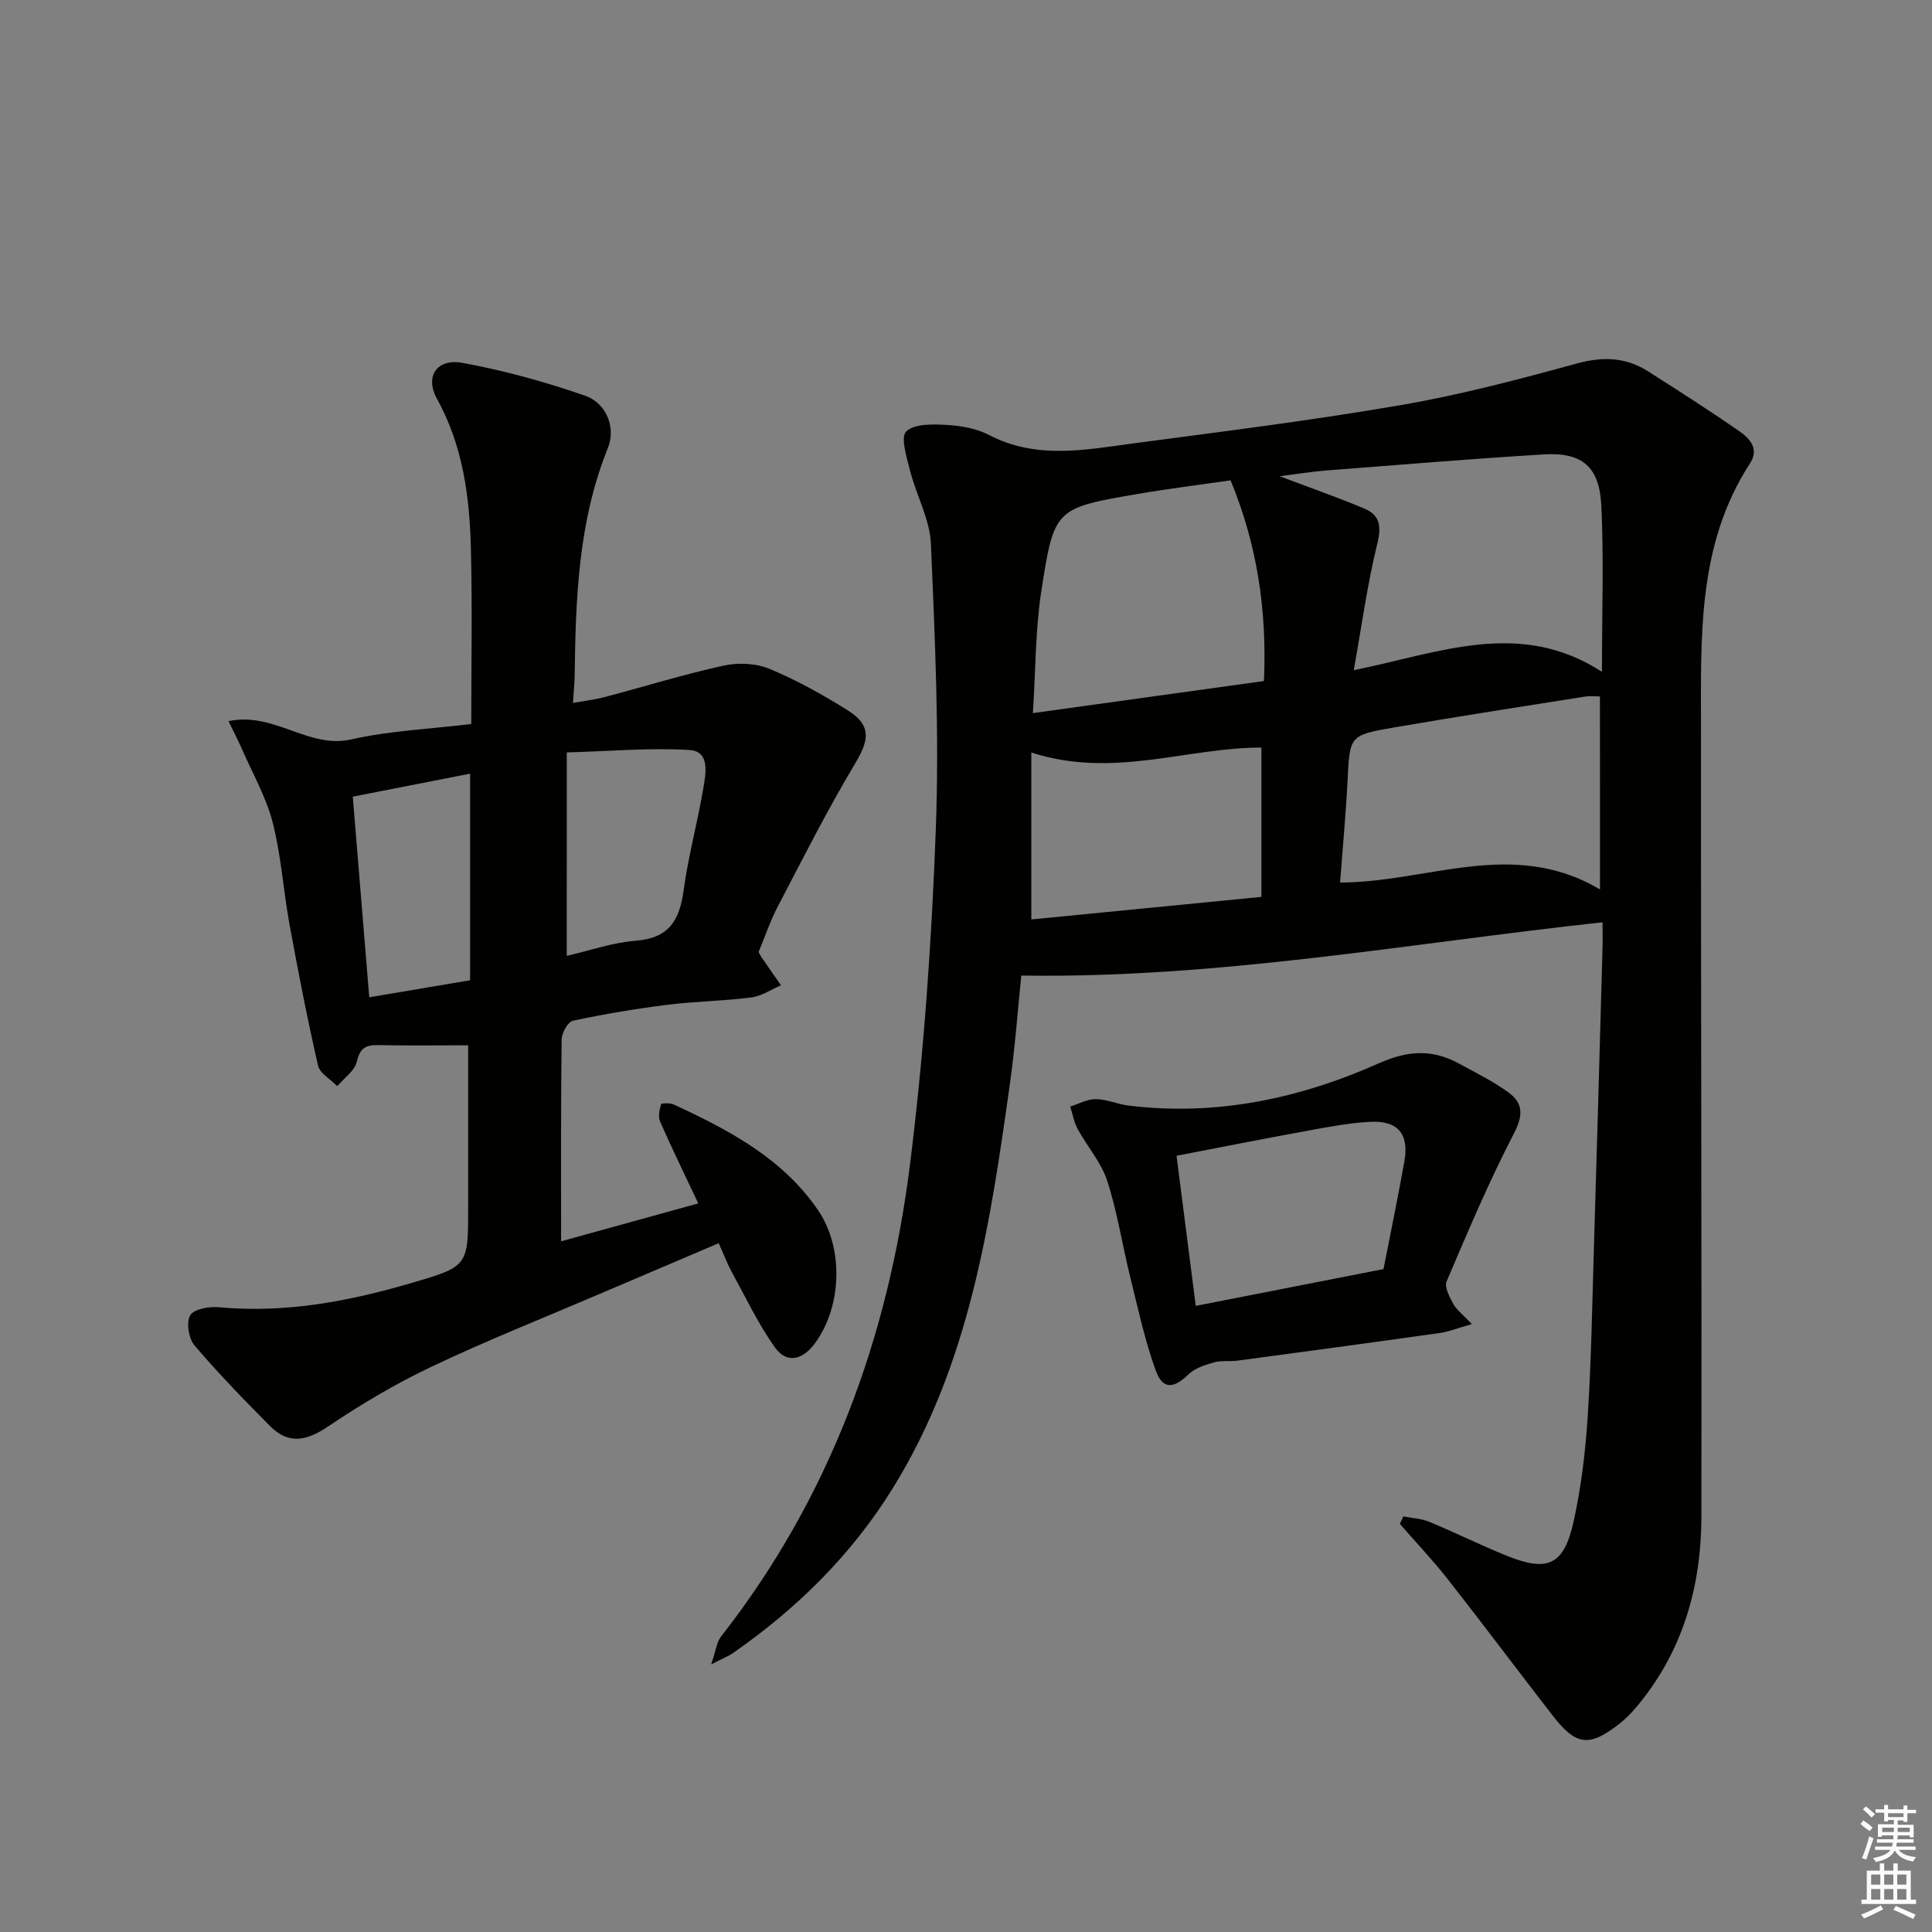 <svg enable-background="new 0 0 400 400" viewBox="0 0 400 400" xmlns="http://www.w3.org/2000/svg"><rect x="0" y="0" width="400" height="400" fill="#808080" stroke="none"/><g fill="#010100"><path d="m290.55 313.96c1.8.35 3.71.43 5.37 1.12 5.37 2.22 10.59 4.82 15.98 7 8.58 3.48 11.92 1.98 13.92-7.16 1.56-7.1 2.43-14.41 2.9-21.68.74-11.45.92-22.94 1.27-34.41.63-20.79 1.21-41.57 1.79-62.36.05-1.79.01-3.58.01-5.52-40.08 4.34-79.44 11.65-120.34 11.03-.68 6.56-1.26 14.59-2.38 22.55-4.07 29-8.36 57.94-24.21 83.56-8.56 13.84-19.86 24.94-33.12 34.17-.9.63-1.96 1.03-4.5 2.33.98-2.86 1.14-4.6 2.04-5.76 22.56-28.82 34.66-61.98 39.14-97.85 2.88-23.06 4.49-46.35 5.34-69.58.72-19.56-.19-39.21-1.02-58.79-.22-5.09-3.01-10.03-4.31-15.12-.7-2.75-2.03-7.02-.8-8.17 1.76-1.65 5.63-1.5 8.56-1.33s6.08.76 8.65 2.1c9.88 5.13 20.06 3 30.17 1.66 18.42-2.44 36.88-4.75 55.19-7.91 12.23-2.11 24.31-5.31 36.29-8.59 5.39-1.47 10.13-1.3 14.74 1.64 6.3 4.01 12.6 8.05 18.75 12.29 2.22 1.52 4.32 3.71 2.36 6.72-10.93 16.79-10.16 35.76-10.17 54.54-.03 54.48.16 108.96.09 163.44-.02 14.67-3.88 28.23-13.58 39.68-1.06 1.26-2.26 2.44-3.56 3.45-6.12 4.74-8.84 4.4-13.65-1.81-7.24-9.34-14.32-18.8-21.61-28.1-3.15-4.02-6.68-7.74-10.04-11.6.27-.52.5-1.03.73-1.54zm41.12-174.87c0-12.76.39-23.58-.13-34.36-.39-8.13-3.98-11.12-11.87-10.65-15.09.91-30.15 2.17-45.22 3.34-3.09.24-6.16.76-9.5 1.18 6.19 2.34 11.93 4.35 17.52 6.69 3.24 1.36 3.57 3.69 2.68 7.29-2.03 8.24-3.17 16.69-4.87 26.18 17.93-3.65 34.37-10.65 51.39.33zm-69.98 1.91c.64-14.74-1.43-28.29-6.91-41.55-6.21.9-12.79 1.71-19.31 2.83-16.97 2.93-17.24 2.94-19.88 20.14-1.24 8.07-1.17 16.33-1.74 25.22 16.52-2.28 31.94-4.43 47.84-6.64zm69.56 3.19c-1.06 0-2.07-.13-3.03.02-13.26 2.11-26.52 4.14-39.75 6.43-9.14 1.58-9.01 1.74-9.48 11.13-.35 6.87-1 13.73-1.54 20.95 18.19-.02 35.73-9.28 53.81 1.43-.01-14.25-.01-26.84-.01-39.96zm-117.72 11.61v34.56c15.42-1.51 31.21-3.06 47.63-4.67 0-10.53 0-20.71 0-30.91-15.43-.04-30.66 6.51-47.63 1.02z"/><path d="m148.8 257.39c-8.52 3.63-16.6 7.06-24.66 10.51-11.61 4.97-23.36 9.63-34.76 15.04-7.46 3.54-14.65 7.8-21.5 12.43-4.42 2.98-8.15 3.73-11.97-.12-5.38-5.42-10.71-10.9-15.65-16.71-1.21-1.43-1.74-4.79-.87-6.23.8-1.32 3.97-1.85 5.99-1.66 13.67 1.28 26.83-1.22 39.81-5.02 11.77-3.44 11.74-3.53 11.74-15.72 0-11.46 0-22.93 0-33.49-6.51 0-12.59.09-18.67-.04-2.58-.05-3.74.64-4.38 3.42-.44 1.9-2.64 3.4-4.05 5.07-1.37-1.41-3.6-2.62-3.98-4.25-2.22-9.66-4.11-19.41-5.9-29.17-1.28-7.02-1.73-14.23-3.48-21.12-1.33-5.21-4.11-10.06-6.29-15.05-.82-1.88-1.77-3.71-2.87-5.98 9.52-1.98 16.51 5.8 25.41 3.79 8.05-1.82 16.43-2.17 24.85-3.19 0-12.18.22-24.13-.07-36.07-.26-10.83-1.59-21.41-7.03-31.26-2.59-4.7.03-8.4 5.29-7.44 8.59 1.57 17.1 3.92 25.36 6.79 4.49 1.56 6.42 6.67 4.74 10.82-6.12 15.16-6.68 31.07-6.88 47.07-.02 1.64-.2 3.27-.36 5.73 2.34-.43 4.54-.68 6.66-1.24 8.18-2.16 16.28-4.68 24.53-6.49 3.02-.66 6.71-.5 9.52.67 5.65 2.35 11.08 5.38 16.28 8.65 4.8 3.02 4.35 6.08 1.5 10.84-5.78 9.65-10.86 19.72-16.07 29.7-1.6 3.06-2.71 6.39-3.98 9.44.29.52.43.83.61 1.09 1.33 1.94 2.68 3.87 4.02 5.8-2.04.87-4.02 2.24-6.14 2.51-5.76.74-11.6.8-17.36 1.52-6.56.82-13.11 1.92-19.57 3.3-1.04.22-2.32 2.53-2.34 3.88-.17 13.77-.11 27.55-.11 41.79 8.71-2.41 18.48-5.11 28.4-7.85-2.8-5.94-5.47-11.4-7.91-16.96-.44-1-.11-2.45.21-3.59.06-.21 1.87-.28 2.64.08 11.38 5.28 22.44 11.08 29.81 21.8 5.43 7.9 5.01 20.11-.66 27.72-2.51 3.37-5.77 4.2-8.23.75-3.42-4.8-5.98-10.22-8.83-15.42-.95-1.71-1.65-3.58-2.8-6.14zm-31.46-59.49c4.67-1.07 9.43-2.75 14.29-3.13 6.8-.52 9.05-4.17 9.89-10.33.98-7.2 2.92-14.26 4.13-21.44.5-2.95 1.33-7.46-2.88-7.72-8.14-.5-16.36.25-25.42.5-.01 14.78-.01 28.28-.01 42.12zm-20.01 5.05c0-14.6 0-28.51 0-42.77-8 1.57-15.94 3.12-24.29 4.76 1.13 13.82 2.24 27.31 3.41 41.54 7.09-1.2 13.61-2.3 20.88-3.53z"/><path d="m304.73 274.13c-2.97.85-4.77 1.59-6.63 1.85-13.94 1.97-27.89 3.85-41.84 5.72-1.64.22-3.38-.07-4.94.37-1.86.53-3.95 1.2-5.27 2.49-3.04 2.95-5.33 3.17-6.76-.79-2.29-6.34-3.71-12.99-5.33-19.55-1.63-6.58-2.64-13.35-4.73-19.77-1.24-3.81-4.13-7.06-6.09-10.66-.78-1.42-1.06-3.12-1.56-4.69 1.76-.55 3.53-1.56 5.29-1.54 2.27.03 4.51 1.06 6.8 1.34 18.11 2.22 35.38-1.44 51.77-8.74 5.97-2.66 11.02-2.99 16.51-.02 3.49 1.89 7.09 3.68 10.3 5.99 3.08 2.21 3.18 4.73 1.2 8.53-5.17 9.95-9.54 20.32-13.95 30.65-.49 1.16.61 3.21 1.38 4.63.66 1.23 1.91 2.14 3.85 4.19zm-57.16-3.76c13.41-2.63 26.18-5.13 38.87-7.62 1.51-7.73 3.03-15.03 4.33-22.36.99-5.56-1.32-8.4-6.98-8.13-4.44.21-8.87 1.08-13.26 1.88-8.91 1.62-17.8 3.39-26.94 5.15 1.34 10.46 2.6 20.29 3.98 31.08z"/></g><path d="m385.2 377.6.6-.7c.6.4 1.3.9 1.9 1.5l-.6.7c-.8-.5-1.4-1-1.9-1.5zm.3 7.1c.6-1.4 1.1-2.9 1.5-4.5.3.1.6.3.9.4-.5 1.4-1 2.9-1.5 4.4zm.2-10.1.6-.6c.7.5 1.3 1.1 1.9 1.6l-.7.7c-.6-.6-1.2-1.2-1.8-1.7zm8.4-.8h.8v.9h1.8v.7h-1.8v1.8h-.8v-.3h-1.2v.9h3.3v2.6h-.8v-.4h-2.5c0 .3 0 .6-.1.8h3.4v.7h-3.5c0 .3-.1.6-.1.8h4v.7h-3.5c.7.9 1.9 1.3 3.6 1.5-.2.2-.4.5-.6.9-1.9-.3-3.2-1.1-3.8-2.3-.5 1.1-1.8 2-3.9 2.4-.2-.3-.4-.5-.6-.8 1.9-.4 3.1-.9 3.6-1.7h-3.2v-.7h3.5c.1-.2.1-.5.2-.8h-3.3v-.7h3.4c0-.2 0-.5 0-.8h-2.4v.3h-.8v-2.6h3.3v-.9h-1.2v.3h-.8v-1.8h-1.8v-.7h1.8v-.9h.8v.9h3.2zm-4.4 5.5h2.4c0-.3 0-.6 0-.9h-2.4zm1.2-3.1h3.2v-.8h-3.2zm4.4 2.2h-2.4v.9h2.5v-.9z" fill="#fbfcfa"/><path d="m389.2 385.8h.9v1.5h1.9v-1.5h.9v1.5h2.7v6h1.1v.9h-11.3v-.9h1.1v-6h2.7zm.2 8.7.5.8c-1.2.6-2.5 1.3-4 1.9-.2-.3-.3-.6-.6-.8 1.6-.6 3-1.3 4.1-1.9zm-2-4.3h1.9v-2.1h-1.9zm0 3.1h1.9v-2.2h-1.9zm2.7-3.1h1.9v-2.1h-1.9zm0 3.1h1.9v-2.2h-1.9zm2.4 1.3c1.4.6 2.7 1.2 4.1 1.8l-.5.9c-1.5-.7-2.8-1.4-4.1-1.9zm2.2-6.5h-1.9v2.1h1.9zm-1.9 5.2h1.9v-2.2h-1.9z" fill="#fbfcfa"/></svg>